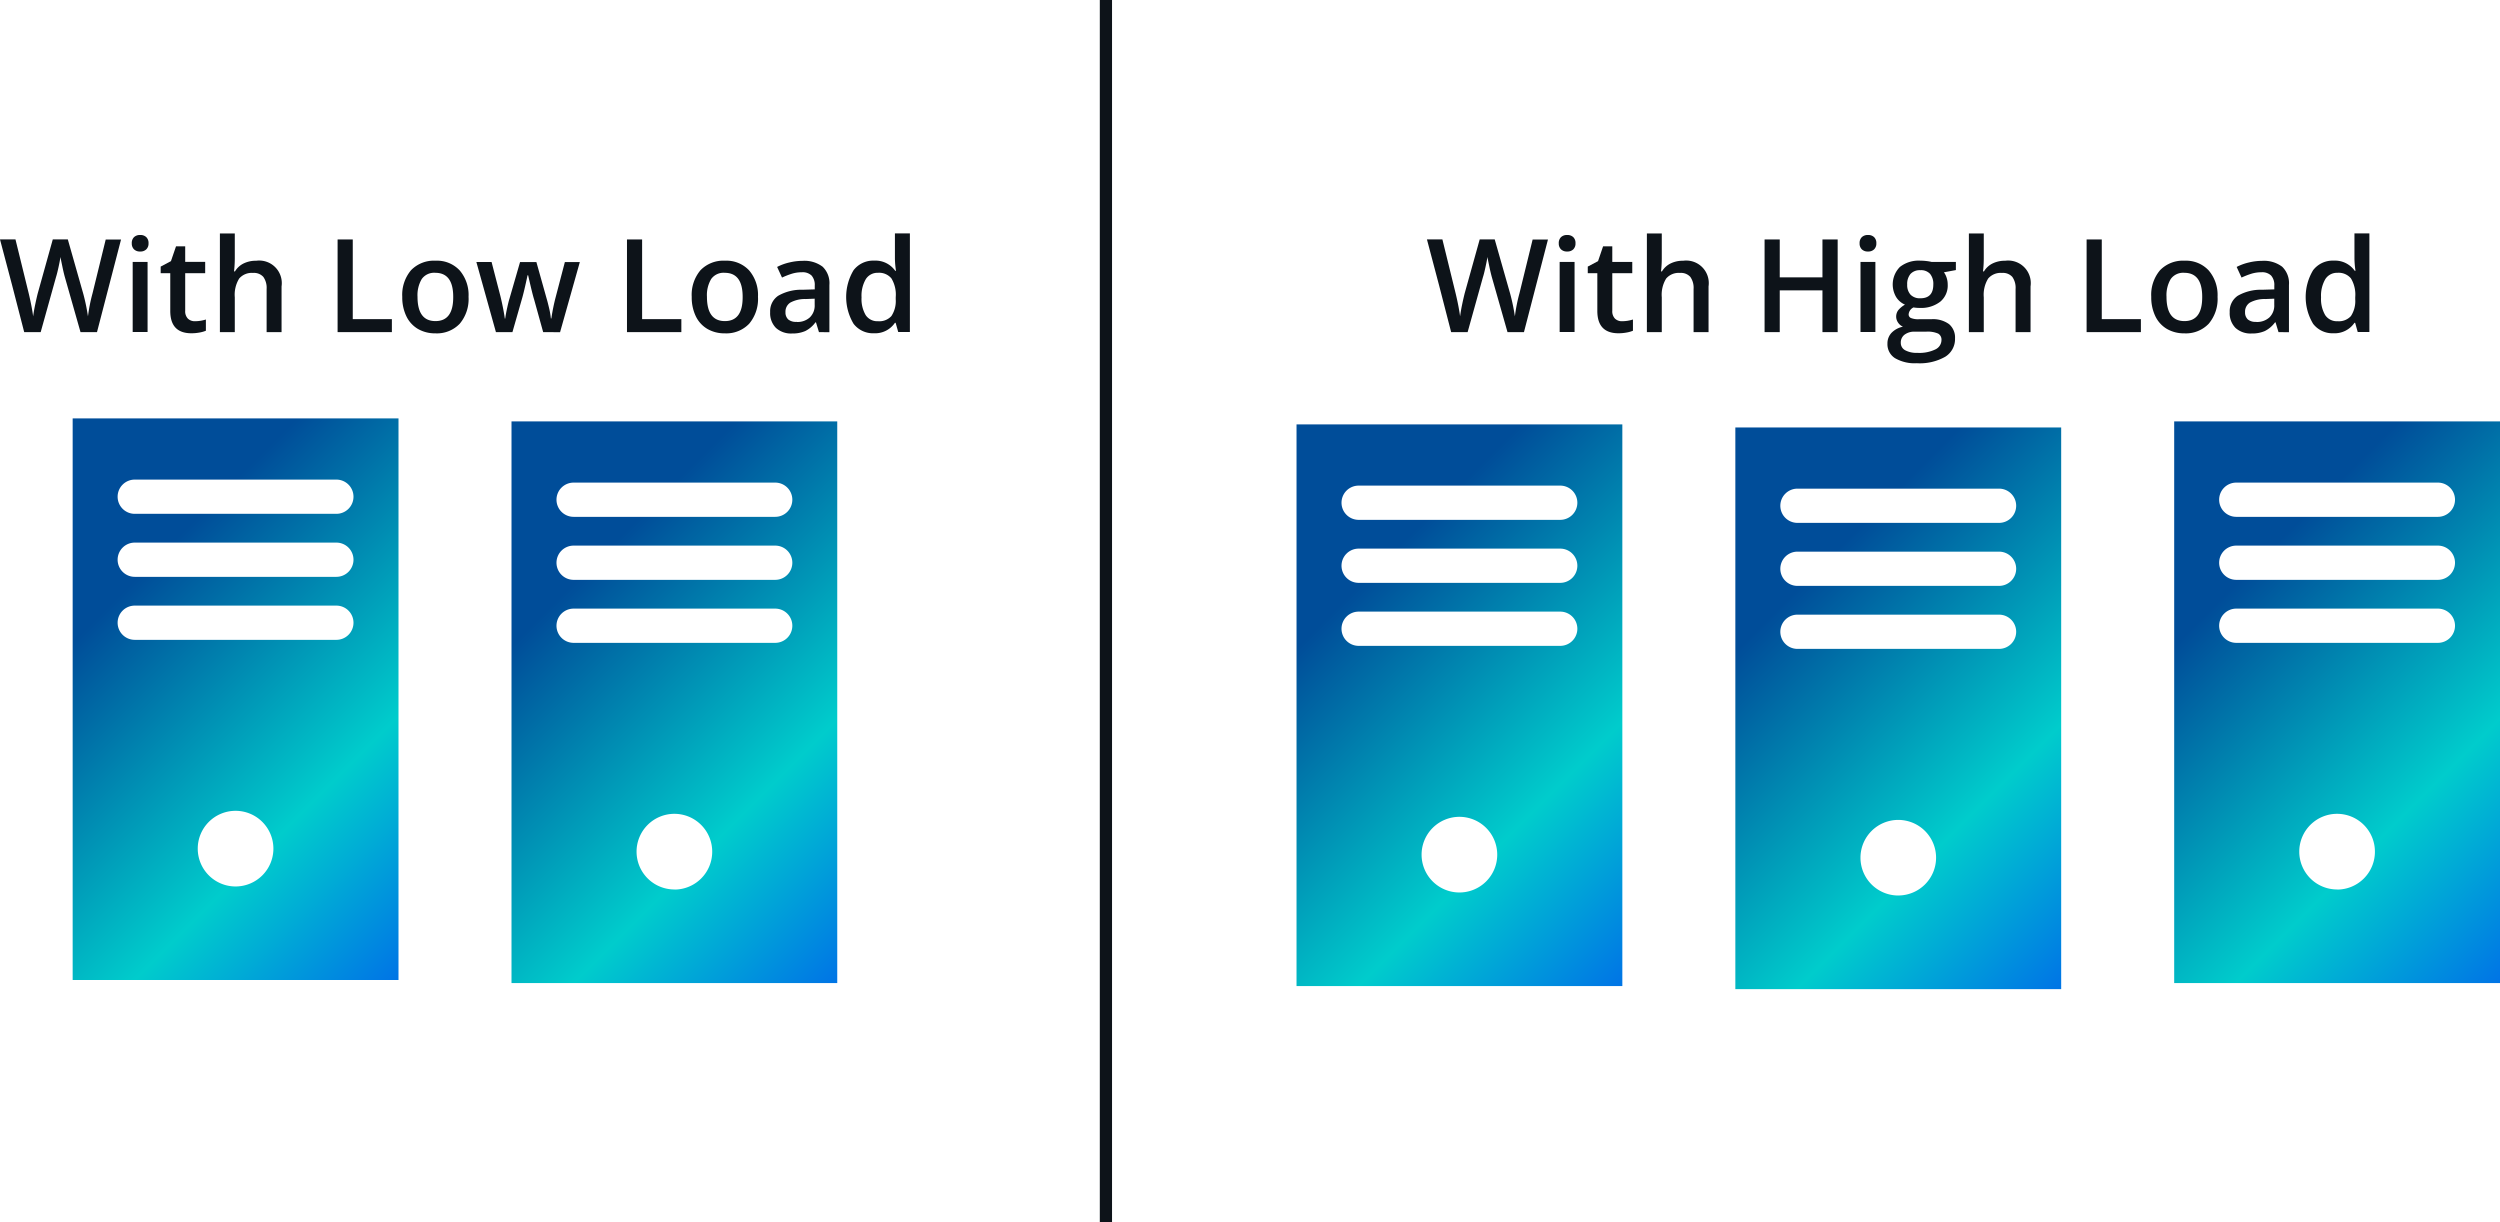 <svg xmlns="http://www.w3.org/2000/svg" xmlns:xlink="http://www.w3.org/1999/xlink" viewBox="0 0 102.252 50"><defs><style>.a{fill:url(#a);}.b{fill:url(#b);}.c{fill:url(#c);}.d{fill:#0d1319;}.e{fill:url(#d);}.f{fill:url(#e);}</style><linearGradient id="a" x1="7157.673" y1="7171.787" x2="7175.823" y2="7189.936" gradientUnits="userSpaceOnUse"><stop offset="0.25" stop-color="#004d99"/><stop offset="0.7" stop-color="#0cc"/><stop offset="1" stop-color="#0073e6"/></linearGradient><linearGradient id="b" x1="7175.622" y1="7171.91" x2="7193.771" y2="7190.059" xlink:href="#a"/><linearGradient id="c" x1="7193.571" y1="7171.664" x2="7211.72" y2="7189.813" xlink:href="#a"/><linearGradient id="d" x1="7107.617" y1="7171.541" x2="7125.766" y2="7189.69" xlink:href="#a"/><linearGradient id="e" x1="7125.565" y1="7171.664" x2="7143.715" y2="7189.813" xlink:href="#a"/></defs><title>article-autoscaling-scaling-server-load</title><path class="a" d="M7160.085,7169.375v22.973h13.326v-22.973Zm6.663,19.144a1.547,1.547,0,1,1,1.546-1.546A1.546,1.546,0,0,1,7166.748,7188.519Zm4.823-10.787a.7.7,0,0,1-.7.7h-8.246a.7.7,0,0,1-.7-.7h0a.7.7,0,0,1,.7-.7h8.246a.7.7,0,0,1,.7.7Zm0-2.577a.7.7,0,0,1-.7.7h-8.246a.7.7,0,0,1-.7-.7h0a.7.7,0,0,1,.7-.7h8.246a.7.7,0,0,1,.7.7Zm0-2.577a.7.7,0,0,1-.7.7h-8.246a.7.7,0,0,1-.7-.7h0a.7.7,0,0,1,.7-.7h8.246a.7.7,0,0,1,.7.7Z" transform="translate(-7107.056 -7152.016)"/><path class="b" d="M7178.033,7169.5v22.972h13.327V7169.5Zm6.664,19.143a1.546,1.546,0,1,1,1.546-1.546A1.546,1.546,0,0,1,7184.7,7188.642Zm4.822-10.787a.7.7,0,0,1-.7.7h-8.246a.7.7,0,0,1-.7-.7h0a.7.7,0,0,1,.7-.7h8.246a.7.7,0,0,1,.7.7Zm0-2.577a.7.7,0,0,1-.7.7h-8.246a.7.7,0,0,1-.7-.7h0a.7.7,0,0,1,.7-.7h8.246a.7.7,0,0,1,.7.7Zm0-2.577a.7.7,0,0,1-.7.7h-8.246a.7.7,0,0,1-.7-.7h0a.7.7,0,0,1,.7-.7h8.246a.7.7,0,0,1,.7.7Z" transform="translate(-7107.056 -7152.016)"/><path class="c" d="M7195.982,7169.252v22.972h13.327v-22.972Zm6.663,19.144a1.547,1.547,0,1,1,1.547-1.546A1.546,1.546,0,0,1,7202.645,7188.4Zm4.823-10.787a.7.7,0,0,1-.7.7h-8.247a.7.7,0,0,1-.7-.7h0a.7.7,0,0,1,.7-.7h8.247a.7.7,0,0,1,.7.7Zm0-2.577a.7.7,0,0,1-.7.7h-8.247a.7.7,0,0,1-.7-.7h0a.7.7,0,0,1,.7-.7h8.247a.7.7,0,0,1,.7.7Zm0-2.577a.7.7,0,0,1-.7.7h-8.247a.7.7,0,0,1-.7-.7h0a.7.7,0,0,1,.7-.7h8.247a.7.7,0,0,1,.7.7Z" transform="translate(-7107.056 -7152.016)"/><path class="d" d="M7169.387,7165.6h-.673l-.644-2.261c-.027-.1-.062-.24-.1-.426s-.067-.315-.075-.388c-.018.111-.046.254-.085.431s-.071.307-.1.394l-.627,2.25h-.674l-.49-1.9-.5-1.892h.632l.542,2.209c.085.354.145.667.182.938.019-.147.047-.311.085-.493s.073-.328.1-.44l.617-2.214h.614l.633,2.224a8.1,8.1,0,0,1,.192.923,6.714,6.714,0,0,1,.187-.943l.539-2.2h.627Z" transform="translate(-7107.056 -7152.016)"/><path class="d" d="M7170.811,7161.968a.334.334,0,0,1,.09-.251.345.345,0,0,1,.255-.089.341.341,0,0,1,.25.089.333.333,0,0,1,.089.251.328.328,0,0,1-.089.245.337.337,0,0,1-.25.09.342.342,0,0,1-.255-.09A.328.328,0,0,1,7170.811,7161.968Zm.646,3.627h-.61v-2.867h.61Z" transform="translate(-7107.056 -7152.016)"/><path class="d" d="M7173.4,7165.154a1.465,1.465,0,0,0,.445-.07v.459a1.193,1.193,0,0,1-.26.074,1.8,1.8,0,0,1-.331.03q-.865,0-.866-.913v-1.545h-.391v-.269l.42-.223.207-.607H7173v.638h.817v.461H7173v1.535a.428.428,0,0,0,.111.325A.4.4,0,0,0,7173.4,7165.154Z" transform="translate(-7107.056 -7152.016)"/><path class="d" d="M7176.937,7165.6h-.612v-1.763a.772.772,0,0,0-.133-.495.515.515,0,0,0-.424-.163.672.672,0,0,0-.564.229,1.265,1.265,0,0,0-.18.769v1.423h-.609v-4.034h.609v1.024a4.7,4.7,0,0,1-.031.526h.039a.845.845,0,0,1,.346-.321,1.116,1.116,0,0,1,.517-.114.924.924,0,0,1,1.042,1.05Z" transform="translate(-7107.056 -7152.016)"/><path class="d" d="M7182.218,7165.6h-.622v-1.708h-1.747v1.708h-.62v-3.79h.62v1.55h1.747v-1.55h.622Z" transform="translate(-7107.056 -7152.016)"/><path class="d" d="M7183.115,7161.968a.334.334,0,0,1,.09-.251.345.345,0,0,1,.255-.089.339.339,0,0,1,.25.089.334.334,0,0,1,.09.251.328.328,0,0,1-.09.245.336.336,0,0,1-.25.09.342.342,0,0,1-.255-.09A.328.328,0,0,1,7183.115,7161.968Zm.646,3.627h-.609v-2.867h.609Z" transform="translate(-7107.056 -7152.016)"/><path class="d" d="M7187.053,7162.728v.334l-.489.091a.775.775,0,0,1,.111.223.892.892,0,0,1,.044.28.856.856,0,0,1-.306.7,1.278,1.278,0,0,1-.843.254,1.365,1.365,0,0,1-.249-.02.342.342,0,0,0-.2.285.157.157,0,0,0,.091.147.781.781,0,0,0,.339.05h.5a1.111,1.111,0,0,1,.721.2.713.713,0,0,1,.246.583.848.848,0,0,1-.4.752,2.1,2.1,0,0,1-1.161.265,1.6,1.6,0,0,1-.894-.207.672.672,0,0,1-.309-.592.63.63,0,0,1,.168-.445.9.9,0,0,1,.467-.25.456.456,0,0,1-.2-.167.436.436,0,0,1,.012-.514,1.024,1.024,0,0,1,.27-.221.8.8,0,0,1-.362-.312,1.019,1.019,0,0,1,.155-1.23,1.24,1.24,0,0,1,.839-.257,2.1,2.1,0,0,1,.256.017,1.657,1.657,0,0,1,.2.035Zm-2.253,3.313a.336.336,0,0,0,.178.3.974.974,0,0,0,.5.107,1.5,1.5,0,0,0,.741-.143.427.427,0,0,0,.245-.378.284.284,0,0,0-.134-.266,1.071,1.071,0,0,0-.5-.079h-.461a.648.648,0,0,0-.416.123A.4.4,0,0,0,7184.8,7166.041Zm.262-2.385a.58.58,0,0,0,.139.415.528.528,0,0,0,.4.145q.53,0,.529-.565a.643.643,0,0,0-.131-.432.5.5,0,0,0-.4-.152.516.516,0,0,0-.4.151A.635.635,0,0,0,7185.062,7163.656Z" transform="translate(-7107.056 -7152.016)"/><path class="d" d="M7190.107,7165.6h-.612v-1.763a.772.772,0,0,0-.133-.495.515.515,0,0,0-.424-.163.672.672,0,0,0-.564.229,1.265,1.265,0,0,0-.18.769v1.423h-.609v-4.034h.609v1.024a4.7,4.7,0,0,1-.031.526h.039a.845.845,0,0,1,.346-.321,1.113,1.113,0,0,1,.517-.114.924.924,0,0,1,1.042,1.05Z" transform="translate(-7107.056 -7152.016)"/><path class="d" d="M7192.4,7165.6v-3.79h.62v3.259h1.6v.531Z" transform="translate(-7107.056 -7152.016)"/><path class="d" d="M7197.756,7164.156a1.568,1.568,0,0,1-.361,1.1,1.29,1.29,0,0,1-1,.394,1.387,1.387,0,0,1-.711-.181,1.2,1.2,0,0,1-.474-.522,1.765,1.765,0,0,1-.166-.788,1.554,1.554,0,0,1,.358-1.089,1.3,1.3,0,0,1,1.008-.391,1.262,1.262,0,0,1,.985.4A1.547,1.547,0,0,1,7197.756,7164.156Zm-2.088,0q0,.993.734.993t.726-.993q0-.982-.731-.982a.622.622,0,0,0-.556.254A1.29,1.29,0,0,0,7195.668,7164.156Z" transform="translate(-7107.056 -7152.016)"/><path class="d" d="M7200.249,7165.6l-.121-.4h-.021a1.175,1.175,0,0,1-.418.356,1.3,1.3,0,0,1-.539.1.914.914,0,0,1-.66-.228.854.854,0,0,1-.237-.646.76.76,0,0,1,.329-.669,1.906,1.906,0,0,1,1-.246l.495-.015v-.154a.576.576,0,0,0-.129-.41.521.521,0,0,0-.4-.136,1.379,1.379,0,0,0-.422.064,3.242,3.242,0,0,0-.389.153l-.2-.435a2.108,2.108,0,0,1,.511-.185,2.31,2.31,0,0,1,.523-.064,1.236,1.236,0,0,1,.826.239.932.932,0,0,1,.279.749v1.931Zm-.907-.415a.754.754,0,0,0,.533-.185.674.674,0,0,0,.2-.52v-.248l-.367.015a1.256,1.256,0,0,0-.627.144.437.437,0,0,0-.2.392.384.384,0,0,0,.115.3A.49.49,0,0,0,7199.342,7165.18Z" transform="translate(-7107.056 -7152.016)"/><path class="d" d="M7202.5,7165.647a1,1,0,0,1-.837-.389,2.128,2.128,0,0,1,0-2.189,1.007,1.007,0,0,1,.844-.393.988.988,0,0,1,.86.417h.031a3.672,3.672,0,0,1-.043-.487v-1.045h.611v4.034h-.477l-.106-.376h-.028A.977.977,0,0,1,7202.5,7165.647Zm.164-.493a.663.663,0,0,0,.547-.211,1.116,1.116,0,0,0,.176-.686v-.085a1.29,1.29,0,0,0-.176-.77.656.656,0,0,0-.553-.228.562.562,0,0,0-.495.26,1.342,1.342,0,0,0-.174.743,1.3,1.3,0,0,0,.169.727A.569.569,0,0,0,7202.666,7165.154Z" transform="translate(-7107.056 -7152.016)"/><path class="e" d="M7110.028,7169.129V7192.1h13.327v-22.972Zm6.663,19.144a1.547,1.547,0,1,1,1.547-1.547A1.547,1.547,0,0,1,7116.691,7188.273Zm4.823-10.787a.7.7,0,0,1-.7.7h-8.247a.7.7,0,0,1-.7-.7h0a.7.7,0,0,1,.7-.7h8.247a.7.7,0,0,1,.7.7Zm0-2.577a.7.7,0,0,1-.7.7h-8.247a.7.7,0,0,1-.7-.7h0a.7.7,0,0,1,.7-.7h8.247a.7.7,0,0,1,.7.7Zm0-2.577a.7.7,0,0,1-.7.7h-8.247a.7.7,0,0,1-.7-.7h0a.7.7,0,0,1,.7-.7h8.247a.7.7,0,0,1,.7.7Z" transform="translate(-7107.056 -7152.016)"/><path class="f" d="M7127.977,7169.252v22.972H7141.3v-22.972Zm6.663,19.144a1.547,1.547,0,1,1,1.546-1.546A1.546,1.546,0,0,1,7134.64,7188.4Zm4.823-10.787a.7.7,0,0,1-.7.7h-8.246a.7.7,0,0,1-.7-.7h0a.7.7,0,0,1,.7-.7h8.246a.7.7,0,0,1,.7.7Zm0-2.577a.7.7,0,0,1-.7.7h-8.246a.7.7,0,0,1-.7-.7h0a.7.7,0,0,1,.7-.7h8.246a.7.7,0,0,1,.7.7Zm0-2.577a.7.7,0,0,1-.7.7h-8.246a.7.7,0,0,1-.7-.7h0a.7.7,0,0,1,.7-.7h8.246a.7.7,0,0,1,.7.7Z" transform="translate(-7107.056 -7152.016)"/><path class="d" d="M7111.023,7165.6h-.674l-.643-2.261c-.028-.1-.062-.24-.1-.426s-.067-.315-.075-.388c-.018.111-.045.254-.084.431s-.072.307-.1.394l-.627,2.25h-.674l-.49-1.9-.5-1.892h.633l.542,2.209c.084.354.145.667.181.938.019-.147.048-.311.086-.493s.072-.328.1-.44l.617-2.214h.615l.632,2.224a8.1,8.1,0,0,1,.192.923,6.714,6.714,0,0,1,.187-.943l.539-2.2h.627Z" transform="translate(-7107.056 -7152.016)"/><path class="d" d="M7112.446,7161.968a.334.334,0,0,1,.09-.251.345.345,0,0,1,.255-.089.339.339,0,0,1,.25.089.334.334,0,0,1,.09.251.328.328,0,0,1-.09.245.336.336,0,0,1-.25.09.342.342,0,0,1-.255-.09A.328.328,0,0,1,7112.446,7161.968Zm.646,3.627h-.609v-2.867h.609Z" transform="translate(-7107.056 -7152.016)"/><path class="d" d="M7115.031,7165.154a1.477,1.477,0,0,0,.446-.07v.459a1.221,1.221,0,0,1-.261.074,1.78,1.78,0,0,1-.331.03q-.865,0-.865-.913v-1.545h-.392v-.269l.42-.223.208-.607h.375v.638h.817v.461h-.817v1.535a.428.428,0,0,0,.111.325A.4.4,0,0,0,7115.031,7165.154Z" transform="translate(-7107.056 -7152.016)"/><path class="d" d="M7118.572,7165.6h-.611v-1.763a.772.772,0,0,0-.134-.495.515.515,0,0,0-.424-.163.675.675,0,0,0-.564.229,1.265,1.265,0,0,0-.18.769v1.423h-.609v-4.034h.609v1.024a4.7,4.7,0,0,1-.031.526h.039a.845.845,0,0,1,.346-.321,1.116,1.116,0,0,1,.517-.114.924.924,0,0,1,1.042,1.05Z" transform="translate(-7107.056 -7152.016)"/><path class="d" d="M7120.864,7165.6v-3.79h.62v3.259h1.6v.531Z" transform="translate(-7107.056 -7152.016)"/><path class="d" d="M7126.22,7164.156a1.568,1.568,0,0,1-.36,1.1,1.29,1.29,0,0,1-1,.394,1.387,1.387,0,0,1-.711-.181,1.2,1.2,0,0,1-.474-.522,1.765,1.765,0,0,1-.166-.788,1.559,1.559,0,0,1,.357-1.089,1.3,1.3,0,0,1,1.009-.391,1.263,1.263,0,0,1,.985.4A1.546,1.546,0,0,1,7126.22,7164.156Zm-2.087,0q0,.993.734.993t.726-.993q0-.982-.732-.982a.621.621,0,0,0-.555.254A1.29,1.29,0,0,0,7124.133,7164.156Z" transform="translate(-7107.056 -7152.016)"/><path class="d" d="M7129.272,7165.6l-.371-1.338q-.068-.211-.244-.988h-.023q-.15.7-.238.994l-.381,1.332h-.675l-.8-2.867h.622l.366,1.413c.083.349.141.648.176.9h.015c.018-.126.044-.271.08-.435s.065-.285.091-.366l.436-1.509h.669l.423,1.509c.026.084.058.214.1.388a3.182,3.182,0,0,1,.069.408h.02a8,8,0,0,1,.182-.892l.37-1.413h.612l-.808,2.867Z" transform="translate(-7107.056 -7152.016)"/><path class="d" d="M7132.7,7165.6v-3.79h.619v3.259h1.605v.531Z" transform="translate(-7107.056 -7152.016)"/><path class="d" d="M7138.058,7164.156a1.568,1.568,0,0,1-.36,1.1,1.291,1.291,0,0,1-1,.394,1.383,1.383,0,0,1-.71-.181,1.2,1.2,0,0,1-.475-.522,1.778,1.778,0,0,1-.165-.788,1.559,1.559,0,0,1,.357-1.089,1.3,1.3,0,0,1,1.009-.391,1.263,1.263,0,0,1,.985.4A1.546,1.546,0,0,1,7138.058,7164.156Zm-2.087,0q0,.993.734.993t.726-.993q0-.982-.732-.982a.62.62,0,0,0-.555.254A1.282,1.282,0,0,0,7135.971,7164.156Z" transform="translate(-7107.056 -7152.016)"/><path class="d" d="M7140.552,7165.6l-.122-.4h-.021a1.164,1.164,0,0,1-.417.356,1.3,1.3,0,0,1-.539.1.913.913,0,0,1-.66-.228.854.854,0,0,1-.237-.646.76.76,0,0,1,.329-.669,1.9,1.9,0,0,1,1-.246l.495-.015v-.154a.581.581,0,0,0-.128-.41.521.521,0,0,0-.4-.136,1.374,1.374,0,0,0-.422.064,3.242,3.242,0,0,0-.389.153l-.2-.435a2.093,2.093,0,0,1,.511-.185,2.31,2.31,0,0,1,.523-.064,1.236,1.236,0,0,1,.826.239.932.932,0,0,1,.278.749v1.931Zm-.907-.415a.749.749,0,0,0,.532-.185.671.671,0,0,0,.2-.52v-.248l-.368.015a1.249,1.249,0,0,0-.626.144.437.437,0,0,0-.2.392.384.384,0,0,0,.114.3A.492.492,0,0,0,7139.645,7165.18Z" transform="translate(-7107.056 -7152.016)"/><path class="d" d="M7142.805,7165.647a1,1,0,0,1-.838-.389,2.134,2.134,0,0,1,0-2.189,1.009,1.009,0,0,1,.845-.393.988.988,0,0,1,.86.417h.031a3.7,3.7,0,0,1-.044-.487v-1.045h.612v4.034h-.477l-.106-.376h-.029A.974.974,0,0,1,7142.805,7165.647Zm.163-.493a.662.662,0,0,0,.547-.211,1.109,1.109,0,0,0,.177-.686v-.085a1.281,1.281,0,0,0-.177-.77.653.653,0,0,0-.552-.228.562.562,0,0,0-.495.26,1.334,1.334,0,0,0-.174.743,1.3,1.3,0,0,0,.169.727A.568.568,0,0,0,7142.968,7165.154Z" transform="translate(-7107.056 -7152.016)"/><rect class="d" x="44.983" width="0.5" height="50"/></svg>